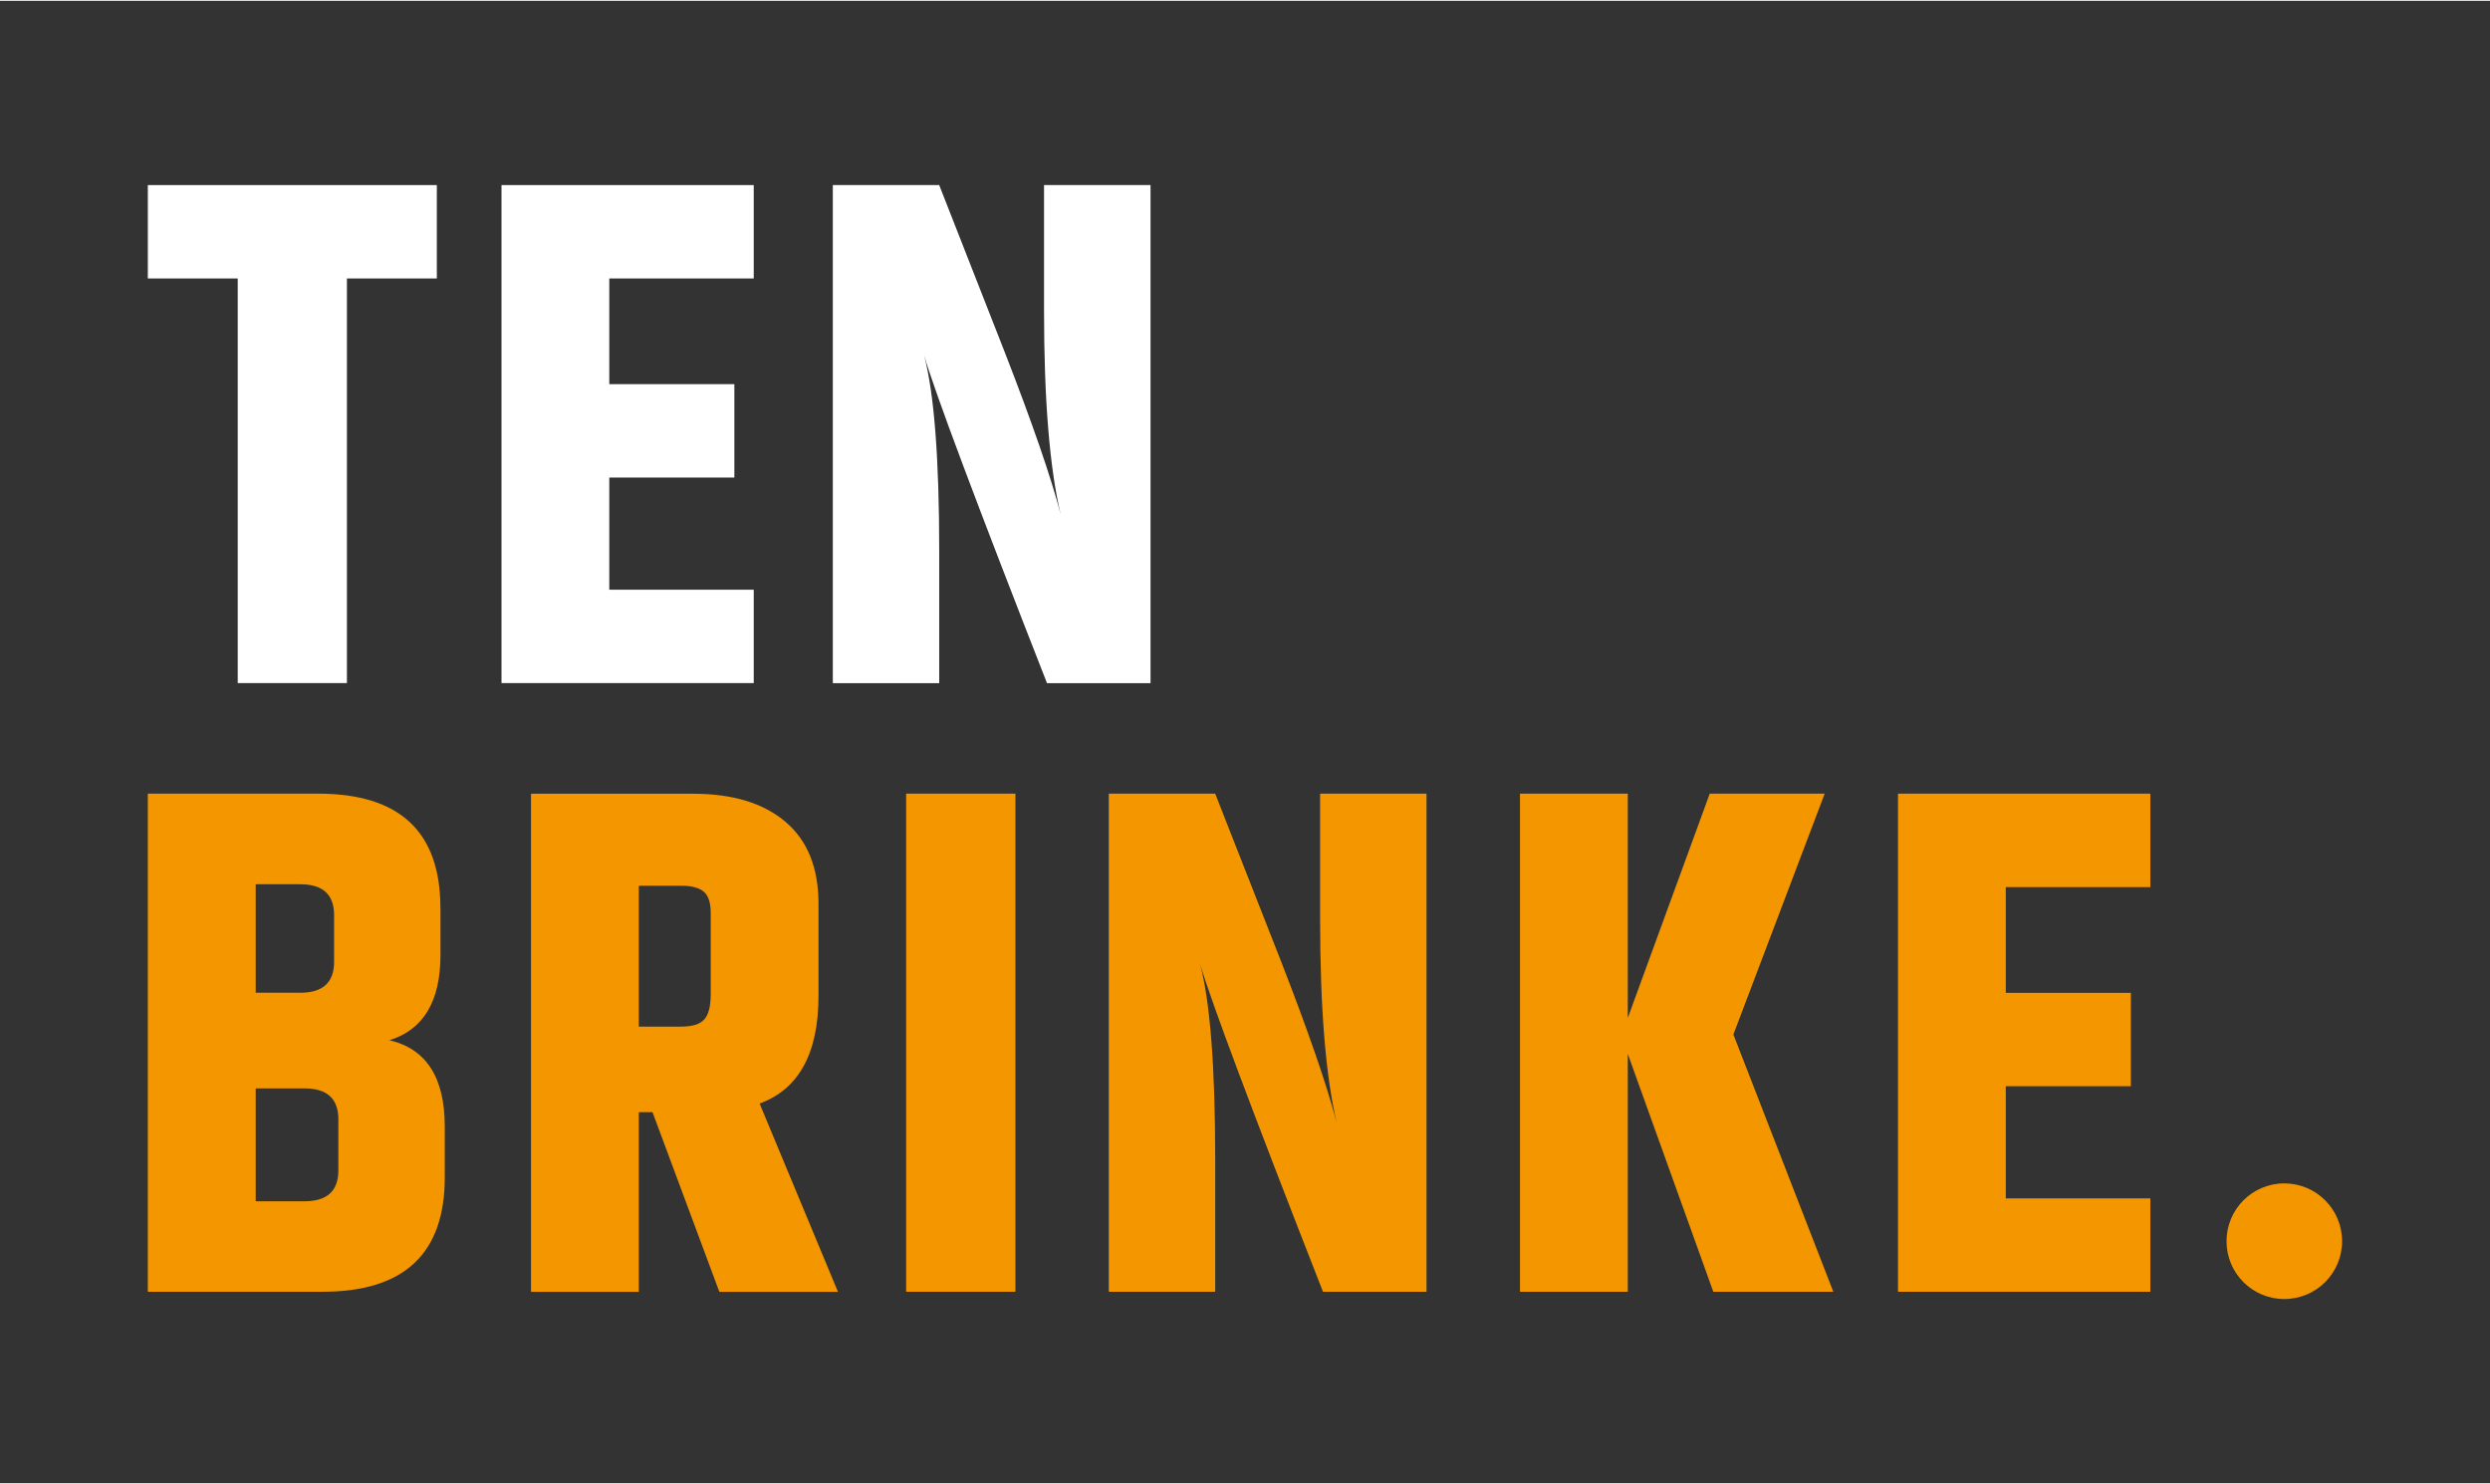 <?xml version="1.0" encoding="UTF-8"?>
<svg xmlns="http://www.w3.org/2000/svg" viewBox="0 0 250.64 149.22" width="250" height="149"><rect x="0" y="0" width="250.64" height="149.22" fill="#333333" stroke="none"/><defs><style>.d{fill:#fff;}.e{fill:#f49600;}</style></defs><g id="a"/><g id="b"><g><path class="e" d="M34.06,117.73v-5.14c0-2.07-1.13-3.11-3.4-3.11h-4.92v11.36h4.92c2.27,0,3.4-1.04,3.4-3.11h0Zm-3.83-28.8h-4.49v10.92h4.49c2.27,0,3.4-1.04,3.4-3.11v-4.7c0-2.07-1.13-3.11-3.4-3.11h0Zm14.11,2.39v4.7c0,4.68-1.71,7.55-5.14,8.61,3.71,.87,5.57,3.76,5.57,8.68v5.14c0,7.67-4.1,11.5-12.3,11.5H14.88v-50.14h17.15c8.2,0,12.3,3.83,12.3,11.5h0Z"/><path class="e" d="M64.3,89.08v14.18h4.27c1.11,0,1.88-.24,2.32-.72,.43-.48,.65-1.33,.65-2.53v-8.18c0-1.06-.24-1.78-.72-2.17-.48-.39-1.23-.58-2.24-.58h-4.27Zm0,22.79v18.09h-10.85v-50.14h16.35c3.95,0,7.04,.94,9.26,2.82,2.22,1.88,3.33,4.63,3.33,8.25v9.26c0,5.79-1.98,9.41-5.93,10.85l7.89,18.96h-11.94l-6.73-18.09h-1.37Z"/><polygon class="e" points="91.21 79.81 102.21 79.81 102.21 129.95 91.21 129.95 91.21 79.81 91.21 79.81"/><path class="e" d="M132.88,79.81h10.71v50.14h-10.42c-7.14-18.23-11.26-29.23-12.37-32.99,1.01,3.81,1.52,10.37,1.52,19.68v13.31h-10.71v-50.14h10.71l6.59,16.78c2.8,7.19,4.68,12.64,5.64,16.35-1.11-4.68-1.67-11.53-1.67-20.55v-12.59h0Z"/><polygon class="e" points="163.85 129.95 153 129.95 153 79.81 163.85 79.81 163.85 102.39 172.1 79.81 183.67 79.81 174.48 104.05 184.54 129.95 172.46 129.95 163.85 106 163.85 129.95 163.85 129.95"/><polygon class="e" points="191.05 79.81 216.45 79.81 216.45 89.22 201.9 89.22 201.9 99.86 214.49 99.86 214.49 109.26 201.9 109.26 201.9 120.55 216.45 120.55 216.45 129.95 191.05 129.95 191.05 79.81 191.05 79.81"/><path class="e" d="M224.12,124.86c0-3.21,2.6-5.82,5.81-5.82s5.82,2.6,5.82,5.82-2.6,5.82-5.82,5.82-5.81-2.6-5.81-5.82h0Z"/><polygon class="d" points="43.97 18.55 43.97 27.95 34.92 27.95 34.92 68.68 23.93 68.68 23.93 27.95 14.88 27.95 14.88 18.55 43.97 18.55 43.97 18.55"/><polygon class="d" points="50.48 18.55 75.87 18.55 75.87 27.95 61.33 27.95 61.33 38.59 73.92 38.59 73.92 47.99 61.33 47.99 61.33 59.28 75.87 59.28 75.87 68.68 50.48 68.68 50.48 18.55 50.48 18.55"/><path class="d" d="M105.1,18.55h10.71v50.14h-10.42c-7.14-18.23-11.26-29.23-12.37-32.99,1.01,3.81,1.52,10.37,1.52,19.68v13.31h-10.71V18.55h10.71l6.58,16.78c2.8,7.19,4.68,12.64,5.64,16.35-1.11-4.68-1.67-11.53-1.67-20.55v-12.59h0Z"/></g></g><g id="c"/></svg>
